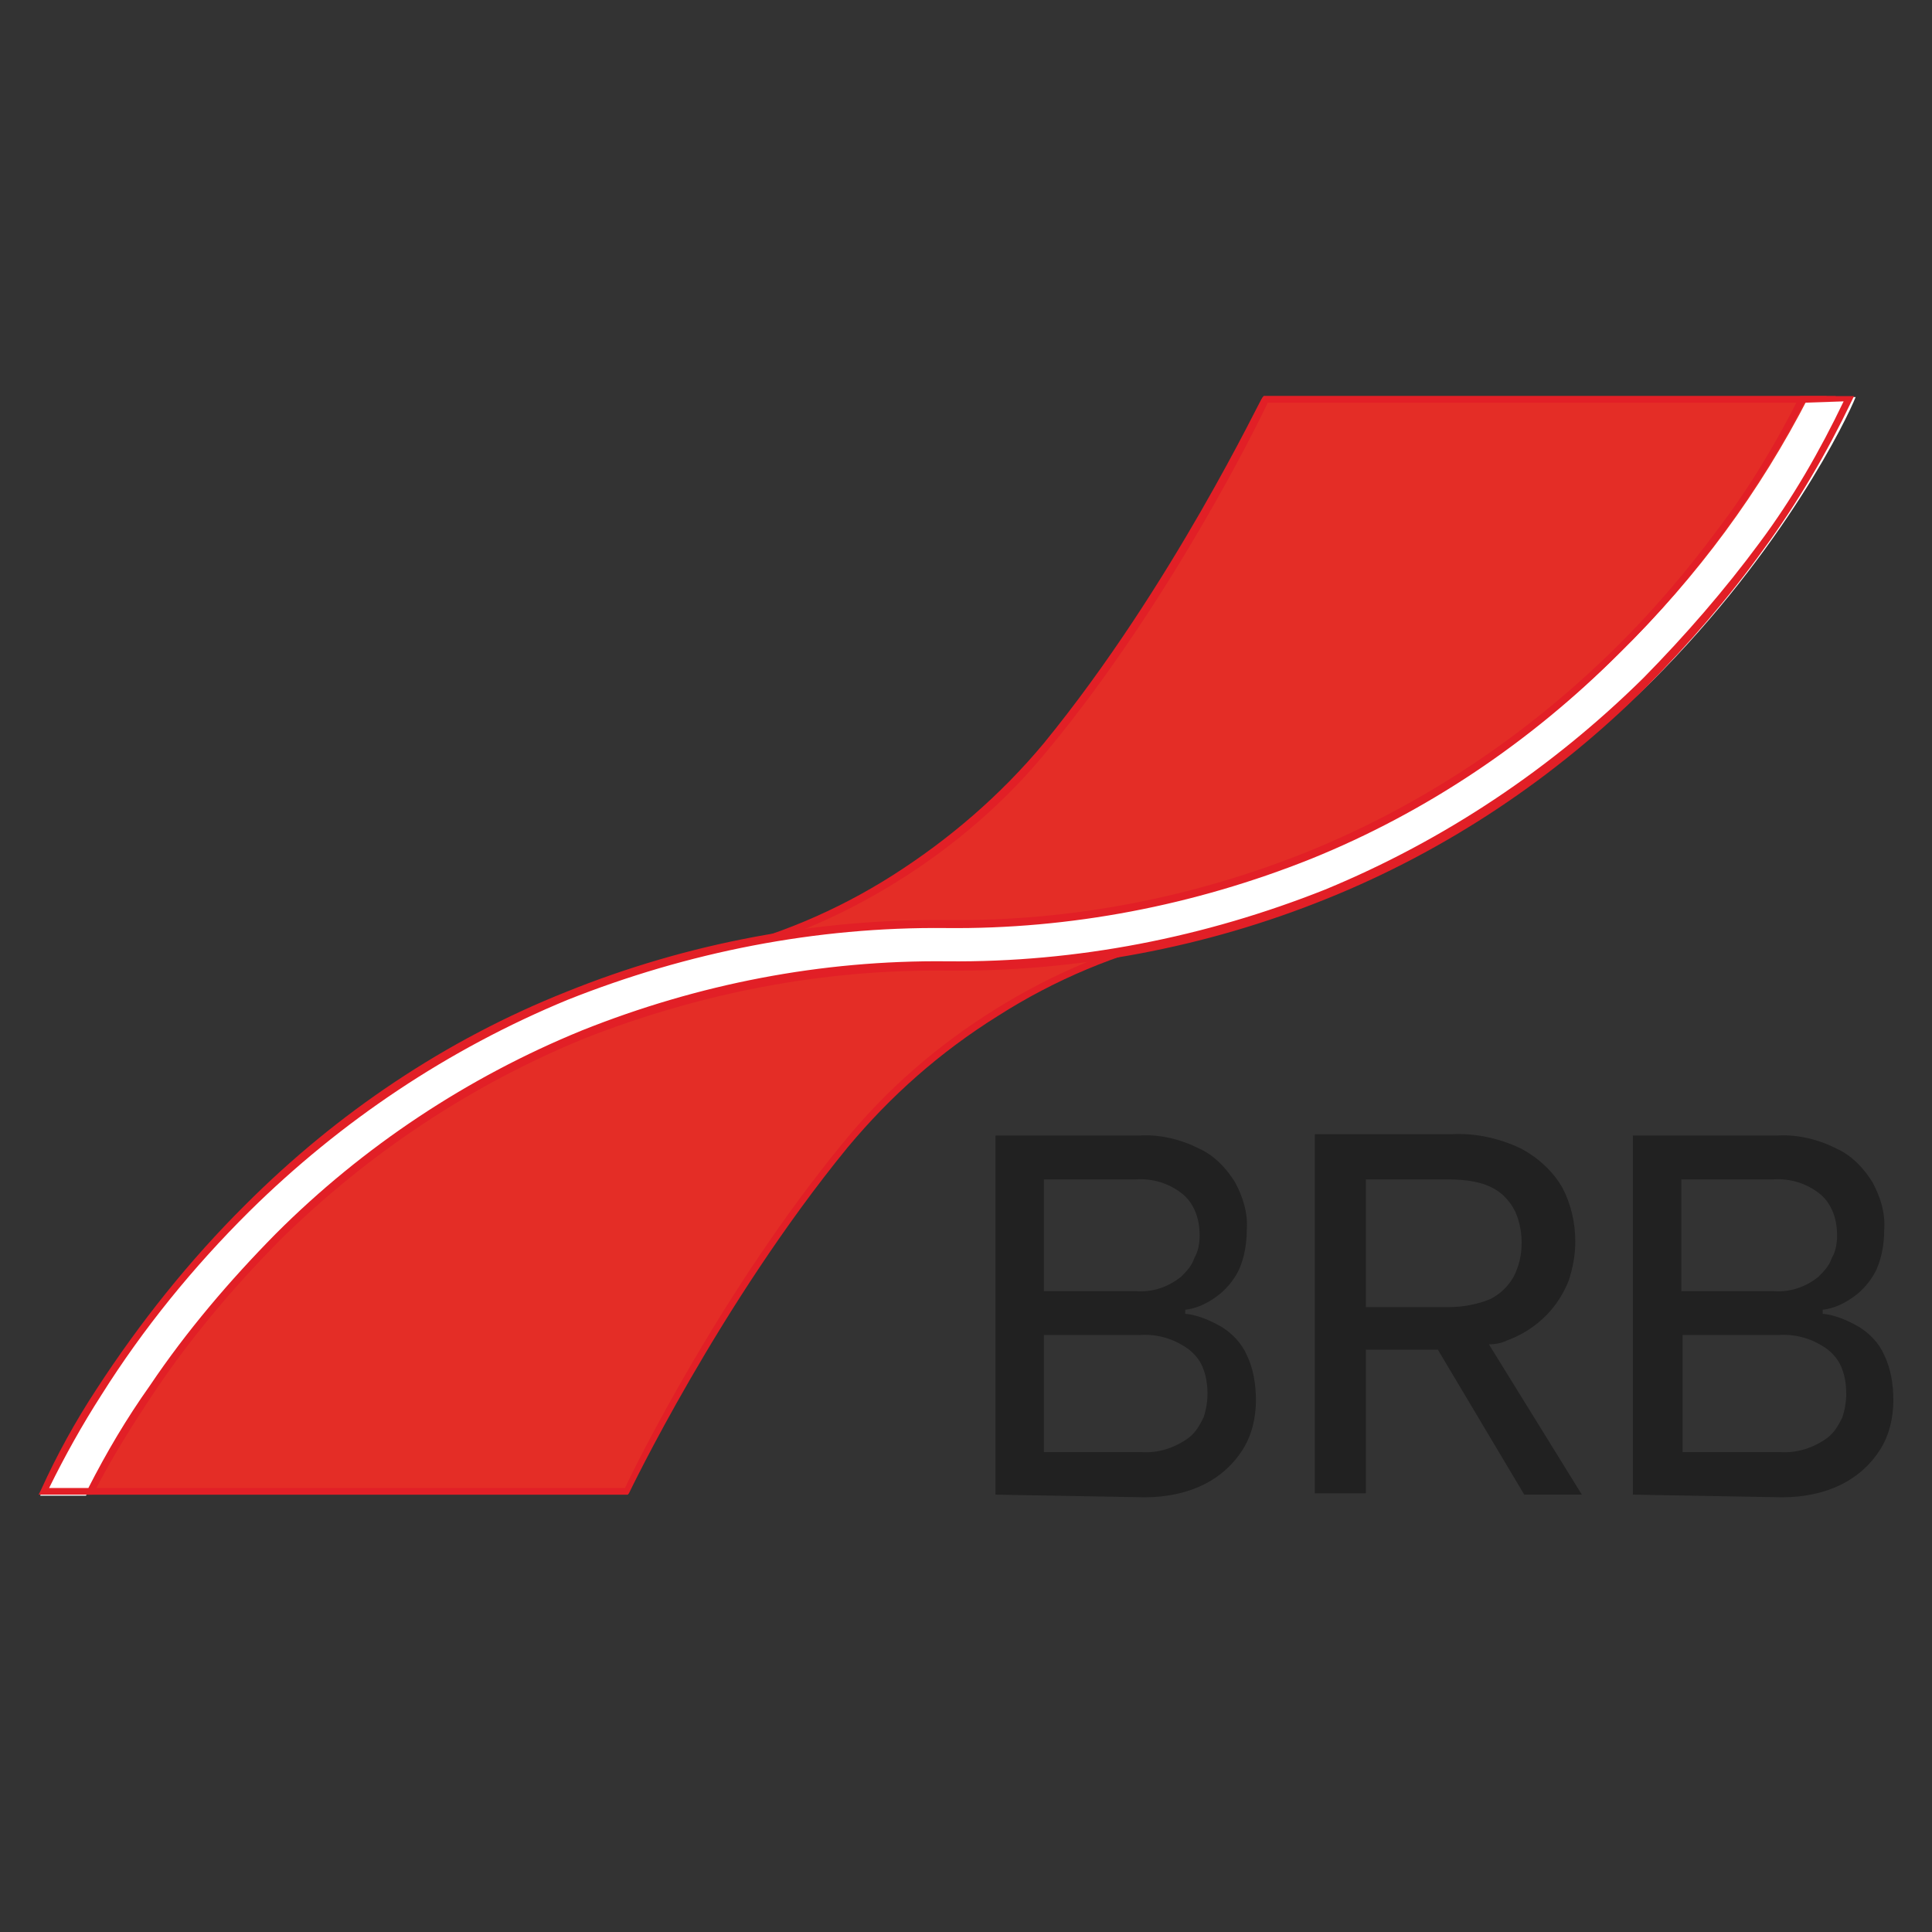 <?xml version="1.0" encoding="UTF-8"?> <svg xmlns="http://www.w3.org/2000/svg" viewBox="1925 2450 100 100" width="100" height="100"><rect x="1925" y="2450" width="100" height="100" fill="#333333" stroke="none"/><path fill="rgb(228, 45, 38)" stroke="none" fill-opacity="1" stroke-width="NaN" stroke-opacity="1" clip-rule="evenodd" color="rgb(51, 51, 51)" fill-rule="evenodd" font-size-adjust="none" class="st0" id="tSvg7748b6108c" title="Path 1" d="M 2019.545 2470.5 C 2009.834 2470.5 2000.123 2470.5 1990.413 2470.5 C 1990.413 2470.5 1985.738 2480.344 1979.166 2488.536 C 1974.695 2494.043 1968.53 2497.899 1961.755 2499.482 C 1949.967 2502.235 1936.485 2509.533 1928.355 2527.362 C 1938.066 2527.362 1947.776 2527.362 1957.487 2527.362 C 1957.487 2527.362 1962.162 2517.518 1968.733 2509.326 C 1973.205 2503.819 1979.302 2499.964 1986.145 2498.38C 1997.933 2495.627 2011.415 2488.33 2019.545 2470.5Z" style=""></path><path fill="rgb(226, 31, 38)" stroke="none" fill-opacity="1" stroke-width="NaN" stroke-opacity="1" clip-rule="evenodd" color="rgb(51, 51, 51)" fill-rule="evenodd" font-size-adjust="none" class="st1" id="tSvg178ca5ce84" title="Path 2" d="M 1990.481 2470.5 C 2000.327 2470.5 2010.173 2470.5 2020.019 2470.5 C 2019.974 2470.592 2019.929 2470.684 2019.884 2470.775 C 2015.819 2479.656 2010.331 2485.92 2004.437 2490.326 C 1999.017 2494.319 1992.784 2497.141 1986.212 2498.587 C 1982.825 2499.344 1979.573 2500.721 1976.66 2502.58 C 1973.679 2504.438 1971.104 2506.71 1968.869 2509.395 C 1962.229 2517.518 1957.555 2527.293 1957.555 2527.293 C 1957.532 2527.316 1957.51 2527.339 1957.487 2527.362 C 1947.618 2527.362 1937.749 2527.362 1927.881 2527.362 C 1927.926 2527.27 1927.971 2527.179 1928.016 2527.087 C 1932.081 2518.206 1937.569 2511.942 1943.463 2507.536 C 1948.883 2503.543 1955.116 2500.721 1961.687 2499.275 C 1965.075 2498.518 1968.327 2497.141 1971.24 2495.283 C 1974.153 2493.424 1976.795 2491.152 1979.031 2488.467 C 1985.67 2480.344 1990.277 2470.569 1990.345 2470.569 C 1990.368 2470.546 1990.39 2470.523 1990.413 2470.5C 1990.435 2470.5 1990.458 2470.5 1990.481 2470.5Z M 2019.477 2470.844 C 2009.857 2470.844 2000.236 2470.844 1990.616 2470.844 C 1990.142 2471.877 1985.603 2481.101 1979.302 2488.743 C 1977.066 2491.496 1974.424 2493.768 1971.443 2495.627 C 1968.462 2497.485 1965.21 2498.862 1961.755 2499.62 C 1955.251 2501.065 1949.086 2503.888 1943.666 2507.812 C 1937.84 2512.149 1932.488 2518.344 1928.423 2527.018 C 1938.066 2527.018 1947.709 2527.018 1957.351 2527.018 C 1957.826 2525.985 1962.365 2516.761 1968.665 2509.12 C 1970.901 2506.366 1973.543 2504.094 1976.524 2502.235 C 1979.505 2500.377 1982.757 2499 1986.212 2498.243 C 1992.716 2496.797 1998.881 2493.975 2004.301 2490.051C 2010.06 2485.714 2015.48 2479.587 2019.477 2470.844Z" style=""></path><path fill="rgb(255, 255, 255)" stroke="none" fill-opacity="1" stroke-width="NaN" stroke-opacity="1" clip-rule="evenodd" color="rgb(51, 51, 51)" fill-rule="evenodd" font-size-adjust="none" class="st2" id="tSvgaa170d3114" title="Path 3" d="M 2018.608 2470.553 C 2016.101 2475.441 2012.849 2479.846 2008.92 2483.701 C 2002.416 2490.172 1991.102 2497.883 1974.029 2497.883 C 1956.279 2497.883 1944.423 2505.937 1937.648 2512.683 C 1930.67 2519.567 1927.486 2526.451 1927.079 2527.415 C 1927.87 2527.415 1928.66 2527.415 1929.45 2527.415 C 1931.957 2522.527 1935.277 2518.053 1939.206 2514.198 C 1945.71 2507.727 1957.024 2500.085 1974.029 2500.085 C 1991.779 2500.085 2003.635 2492.031 2010.478 2485.285 C 2017.388 2478.401 2020.64 2471.586 2021.047 2470.553C 2020.234 2470.553 2019.421 2470.553 2018.608 2470.553Z" style=""></path><path fill="rgb(226, 31, 38)" stroke="none" fill-opacity="1" stroke-width="NaN" stroke-opacity="1" clip-rule="evenodd" color="rgb(51, 51, 51)" fill-rule="evenodd" font-size-adjust="none" class="st1" id="tSvg14c4d043f90" title="Path 4" d="M 2013.922 2477.384 C 2015.548 2475.25 2016.903 2472.978 2018.122 2470.569 C 2018.145 2470.546 2018.167 2470.523 2018.19 2470.5 C 2019.116 2470.5 2020.042 2470.5 2020.968 2470.5 C 2020.922 2470.592 2020.877 2470.684 2020.832 2470.775 C 2019.545 2473.46 2018.054 2476.007 2016.293 2478.417 C 2014.464 2480.964 2012.431 2483.304 2010.263 2485.507 C 2005.521 2490.257 1999.83 2494.043 1993.665 2496.522 C 1987.364 2499.069 1980.657 2500.308 1973.95 2500.239 C 1967.514 2500.17 1961.213 2501.409 1955.251 2503.75 C 1949.357 2506.159 1944.005 2509.739 1939.466 2514.214 C 1937.095 2516.623 1934.927 2519.17 1933.03 2521.993 C 1931.878 2523.714 1930.794 2525.435 1929.845 2527.293 C 1929.823 2527.316 1929.8 2527.339 1929.778 2527.362 C 1928.852 2527.362 1927.926 2527.362 1927 2527.362 C 1927.045 2527.27 1927.09 2527.179 1927.136 2527.087 C 1927.949 2525.297 1928.897 2523.576 1929.981 2521.924 C 1932.217 2518.482 1934.791 2515.246 1937.704 2512.355 C 1942.447 2507.605 1948.07 2503.819 1954.303 2501.341 C 1960.603 2498.793 1967.311 2497.554 1974.018 2497.623 C 1980.454 2497.692 1986.822 2496.453 1992.784 2494.043 C 1998.678 2491.634 2004.03 2488.054 2008.569 2483.58C 2010.466 2481.721 2012.296 2479.587 2013.922 2477.384Z M 2018.393 2470.844 C 2017.174 2473.185 2015.751 2475.457 2014.193 2477.591 C 2012.567 2479.793 2010.737 2481.928 2008.773 2483.855 C 2004.234 2488.399 1998.814 2492.047 1992.852 2494.457 C 1986.822 2496.866 1980.386 2498.105 1973.95 2498.036 C 1967.243 2497.967 1960.603 2499.275 1954.371 2501.754 C 1948.205 2504.301 1942.65 2508.018 1937.908 2512.699 C 1934.994 2515.591 1932.42 2518.757 1930.252 2522.199 C 1929.236 2523.783 1928.355 2525.366 1927.542 2527.018 C 1928.22 2527.018 1928.897 2527.018 1929.574 2527.018 C 1930.523 2525.159 1931.539 2523.438 1932.759 2521.717 C 1934.656 2518.895 1936.891 2516.279 1939.263 2513.87 C 1943.802 2509.326 1949.222 2505.746 1955.116 2503.337 C 1961.145 2500.928 1967.514 2499.688 1974.018 2499.757 C 1980.725 2499.826 1987.364 2498.518 1993.597 2496.04 C 1999.762 2493.493 2005.318 2489.775 2010.06 2485.094 C 2012.228 2482.891 2014.26 2480.551 2016.09 2478.072 C 2017.783 2475.801 2019.206 2473.322 2020.426 2470.775C 2019.748 2470.798 2019.071 2470.821 2018.393 2470.844Z" style=""></path><path fill="rgb(33, 33, 33)" stroke="none" fill-opacity="1" stroke-width="NaN" stroke-opacity="1" color="rgb(51, 51, 51)" font-size-adjust="none" class="st3" id="tSvgd14e880cd1" title="Path 5" d="M 2003.014 2519.377 C 2003.759 2519.101 2004.437 2518.688 2005.047 2518.069 C 2005.521 2517.587 2005.927 2516.967 2006.198 2516.279 C 2006.402 2515.659 2006.537 2514.971 2006.537 2514.283 C 2006.537 2513.319 2006.334 2512.355 2005.86 2511.46 C 2005.385 2510.634 2004.64 2509.946 2003.759 2509.464 C 2002.608 2508.913 2001.388 2508.638 2000.101 2508.706 C 1997.752 2508.706 1995.404 2508.706 1993.055 2508.706 C 1993.055 2514.902 1993.055 2521.098 1993.055 2527.293 C 1993.936 2527.293 1994.816 2527.293 1995.697 2527.293 C 1995.697 2524.815 1995.697 2522.337 1995.697 2519.859 C 1996.939 2519.859 1998.181 2519.859 1999.423 2519.859 C 2000.914 2522.36 2002.404 2524.861 2003.895 2527.362 C 2004.888 2527.362 2005.882 2527.362 2006.876 2527.362 C 2005.272 2524.769 2003.669 2522.176 2002.066 2519.583C 2002.404 2519.583 2002.743 2519.514 2003.014 2519.377Z M 1995.697 2517.656 C 1995.697 2515.453 1995.697 2513.25 1995.697 2511.047 C 1997.12 2511.047 1998.543 2511.047 1999.965 2511.047 C 2001.32 2511.047 2002.269 2511.322 2002.879 2511.942 C 2003.217 2512.286 2003.421 2512.63 2003.556 2513.043 C 2003.692 2513.456 2003.759 2513.87 2003.759 2514.351 C 2003.759 2514.971 2003.624 2515.522 2003.353 2516.072 C 2003.082 2516.554 2002.675 2516.967 2002.133 2517.243 C 2001.456 2517.518 2000.711 2517.656 1999.965 2517.656C 1998.543 2517.656 1997.12 2517.656 1995.697 2517.656Z" style=""></path><path fill="rgb(33, 33, 33)" stroke="none" fill-opacity="1" stroke-width="NaN" stroke-opacity="1" clip-rule="evenodd" color="rgb(51, 51, 51)" fill-rule="evenodd" font-size-adjust="none" class="st4" id="tSvg192b3cef6d9" title="Path 6" d="M 2012.092 2525.159 C 2013.764 2525.159 2015.435 2525.159 2017.106 2525.159 C 2017.987 2525.228 2018.867 2524.953 2019.613 2524.402 C 2019.951 2524.127 2020.155 2523.783 2020.358 2523.369 C 2020.493 2522.956 2020.561 2522.543 2020.561 2522.13 C 2020.561 2521.717 2020.493 2521.235 2020.358 2520.891 C 2020.222 2520.478 2019.951 2520.134 2019.613 2519.859 C 2018.867 2519.308 2017.987 2519.033 2017.038 2519.101 C 2015.39 2519.101 2013.741 2519.101 2012.092 2519.101C 2012.092 2521.121 2012.092 2523.14 2012.092 2525.159Z M 2009.518 2527.362 C 2009.518 2521.167 2009.518 2514.971 2009.518 2508.775 C 2012.002 2508.775 2014.486 2508.775 2016.97 2508.775 C 2018.054 2508.706 2019.138 2508.982 2020.087 2509.464 C 2020.832 2509.808 2021.442 2510.427 2021.916 2511.185 C 2022.322 2511.942 2022.593 2512.768 2022.526 2513.663 C 2022.526 2514.42 2022.39 2515.109 2022.119 2515.728 C 2021.848 2516.279 2021.442 2516.761 2020.968 2517.105 C 2020.493 2517.449 2019.951 2517.725 2019.342 2517.793 C 2019.342 2517.862 2019.342 2517.931 2019.342 2518 C 2020.019 2518.069 2020.629 2518.344 2021.238 2518.688 C 2021.78 2519.033 2022.255 2519.514 2022.526 2520.134 C 2022.864 2520.822 2023 2521.648 2023 2522.475 C 2023 2523.369 2022.797 2524.264 2022.322 2525.022 C 2021.848 2525.779 2021.171 2526.398 2020.358 2526.812 C 2019.409 2527.293 2018.325 2527.5 2017.241 2527.5C 2014.667 2527.454 2012.092 2527.408 2009.518 2527.362Z M 2020.087 2513.938 C 2020.087 2513.525 2020.019 2513.112 2019.884 2512.768 C 2019.748 2512.424 2019.545 2512.08 2019.206 2511.804 C 2018.529 2511.254 2017.648 2510.978 2016.767 2511.047 C 2015.186 2511.047 2013.605 2511.047 2012.025 2511.047 C 2012.025 2512.975 2012.025 2514.902 2012.025 2516.83 C 2013.605 2516.83 2015.186 2516.83 2016.767 2516.83 C 2017.648 2516.898 2018.461 2516.623 2019.138 2516.072 C 2019.409 2515.797 2019.68 2515.522 2019.816 2515.109 C 2020.019 2514.764 2020.087 2514.351 2020.087 2513.938C 2020.087 2513.938 2020.087 2513.938 2020.087 2513.938Z" style=""></path><path fill="rgb(33, 33, 33)" stroke="none" fill-opacity="1" stroke-width="NaN" stroke-opacity="1" clip-rule="evenodd" color="rgb(51, 51, 51)" fill-rule="evenodd" font-size-adjust="none" class="st4" id="tSvgfc1026f849" title="Path 7" d="M 1979.031 2525.159 C 1980.702 2525.159 1982.373 2525.159 1984.044 2525.159 C 1984.925 2525.228 1985.806 2524.953 1986.551 2524.402 C 1986.89 2524.127 1987.093 2523.783 1987.296 2523.369 C 1987.432 2522.956 1987.5 2522.543 1987.5 2522.13 C 1987.5 2521.717 1987.432 2521.235 1987.296 2520.891 C 1987.161 2520.478 1986.89 2520.134 1986.551 2519.859 C 1985.806 2519.308 1984.925 2519.033 1983.977 2519.101 C 1982.328 2519.101 1980.68 2519.101 1979.031 2519.101C 1979.031 2521.121 1979.031 2523.14 1979.031 2525.159Z M 1976.524 2527.362 C 1976.524 2521.167 1976.524 2514.971 1976.524 2508.775 C 1979.008 2508.775 1981.493 2508.775 1983.977 2508.775 C 1985.061 2508.706 1986.145 2508.982 1987.093 2509.464 C 1987.838 2509.808 1988.448 2510.427 1988.922 2511.185 C 1989.329 2511.942 1989.6 2512.768 1989.532 2513.663 C 1989.532 2514.42 1989.397 2515.109 1989.126 2515.728 C 1988.855 2516.279 1988.448 2516.761 1987.974 2517.105 C 1987.5 2517.449 1986.958 2517.725 1986.348 2517.793 C 1986.348 2517.862 1986.348 2517.931 1986.348 2518 C 1987.025 2518.069 1987.635 2518.344 1988.245 2518.688 C 1988.787 2519.033 1989.261 2519.514 1989.532 2520.134 C 1989.871 2520.822 1990.006 2521.648 1990.006 2522.475 C 1990.006 2523.369 1989.803 2524.264 1989.329 2525.022 C 1988.855 2525.779 1988.177 2526.398 1987.364 2526.812 C 1986.416 2527.293 1985.332 2527.5 1984.248 2527.5C 1981.673 2527.454 1979.099 2527.408 1976.524 2527.362Z M 1987.093 2513.938 C 1987.093 2513.525 1987.025 2513.112 1986.89 2512.768 C 1986.754 2512.424 1986.551 2512.08 1986.212 2511.804 C 1985.535 2511.254 1984.654 2510.978 1983.773 2511.047 C 1982.193 2511.047 1980.612 2511.047 1979.031 2511.047 C 1979.031 2512.975 1979.031 2514.902 1979.031 2516.83 C 1980.612 2516.83 1982.193 2516.83 1983.773 2516.83 C 1984.654 2516.898 1985.467 2516.623 1986.145 2516.072 C 1986.416 2515.797 1986.687 2515.522 1986.822 2515.109 C 1987.025 2514.764 1987.093 2514.351 1987.093 2513.938C 1987.093 2513.938 1987.093 2513.938 1987.093 2513.938Z" style=""></path><defs> </defs></svg> 